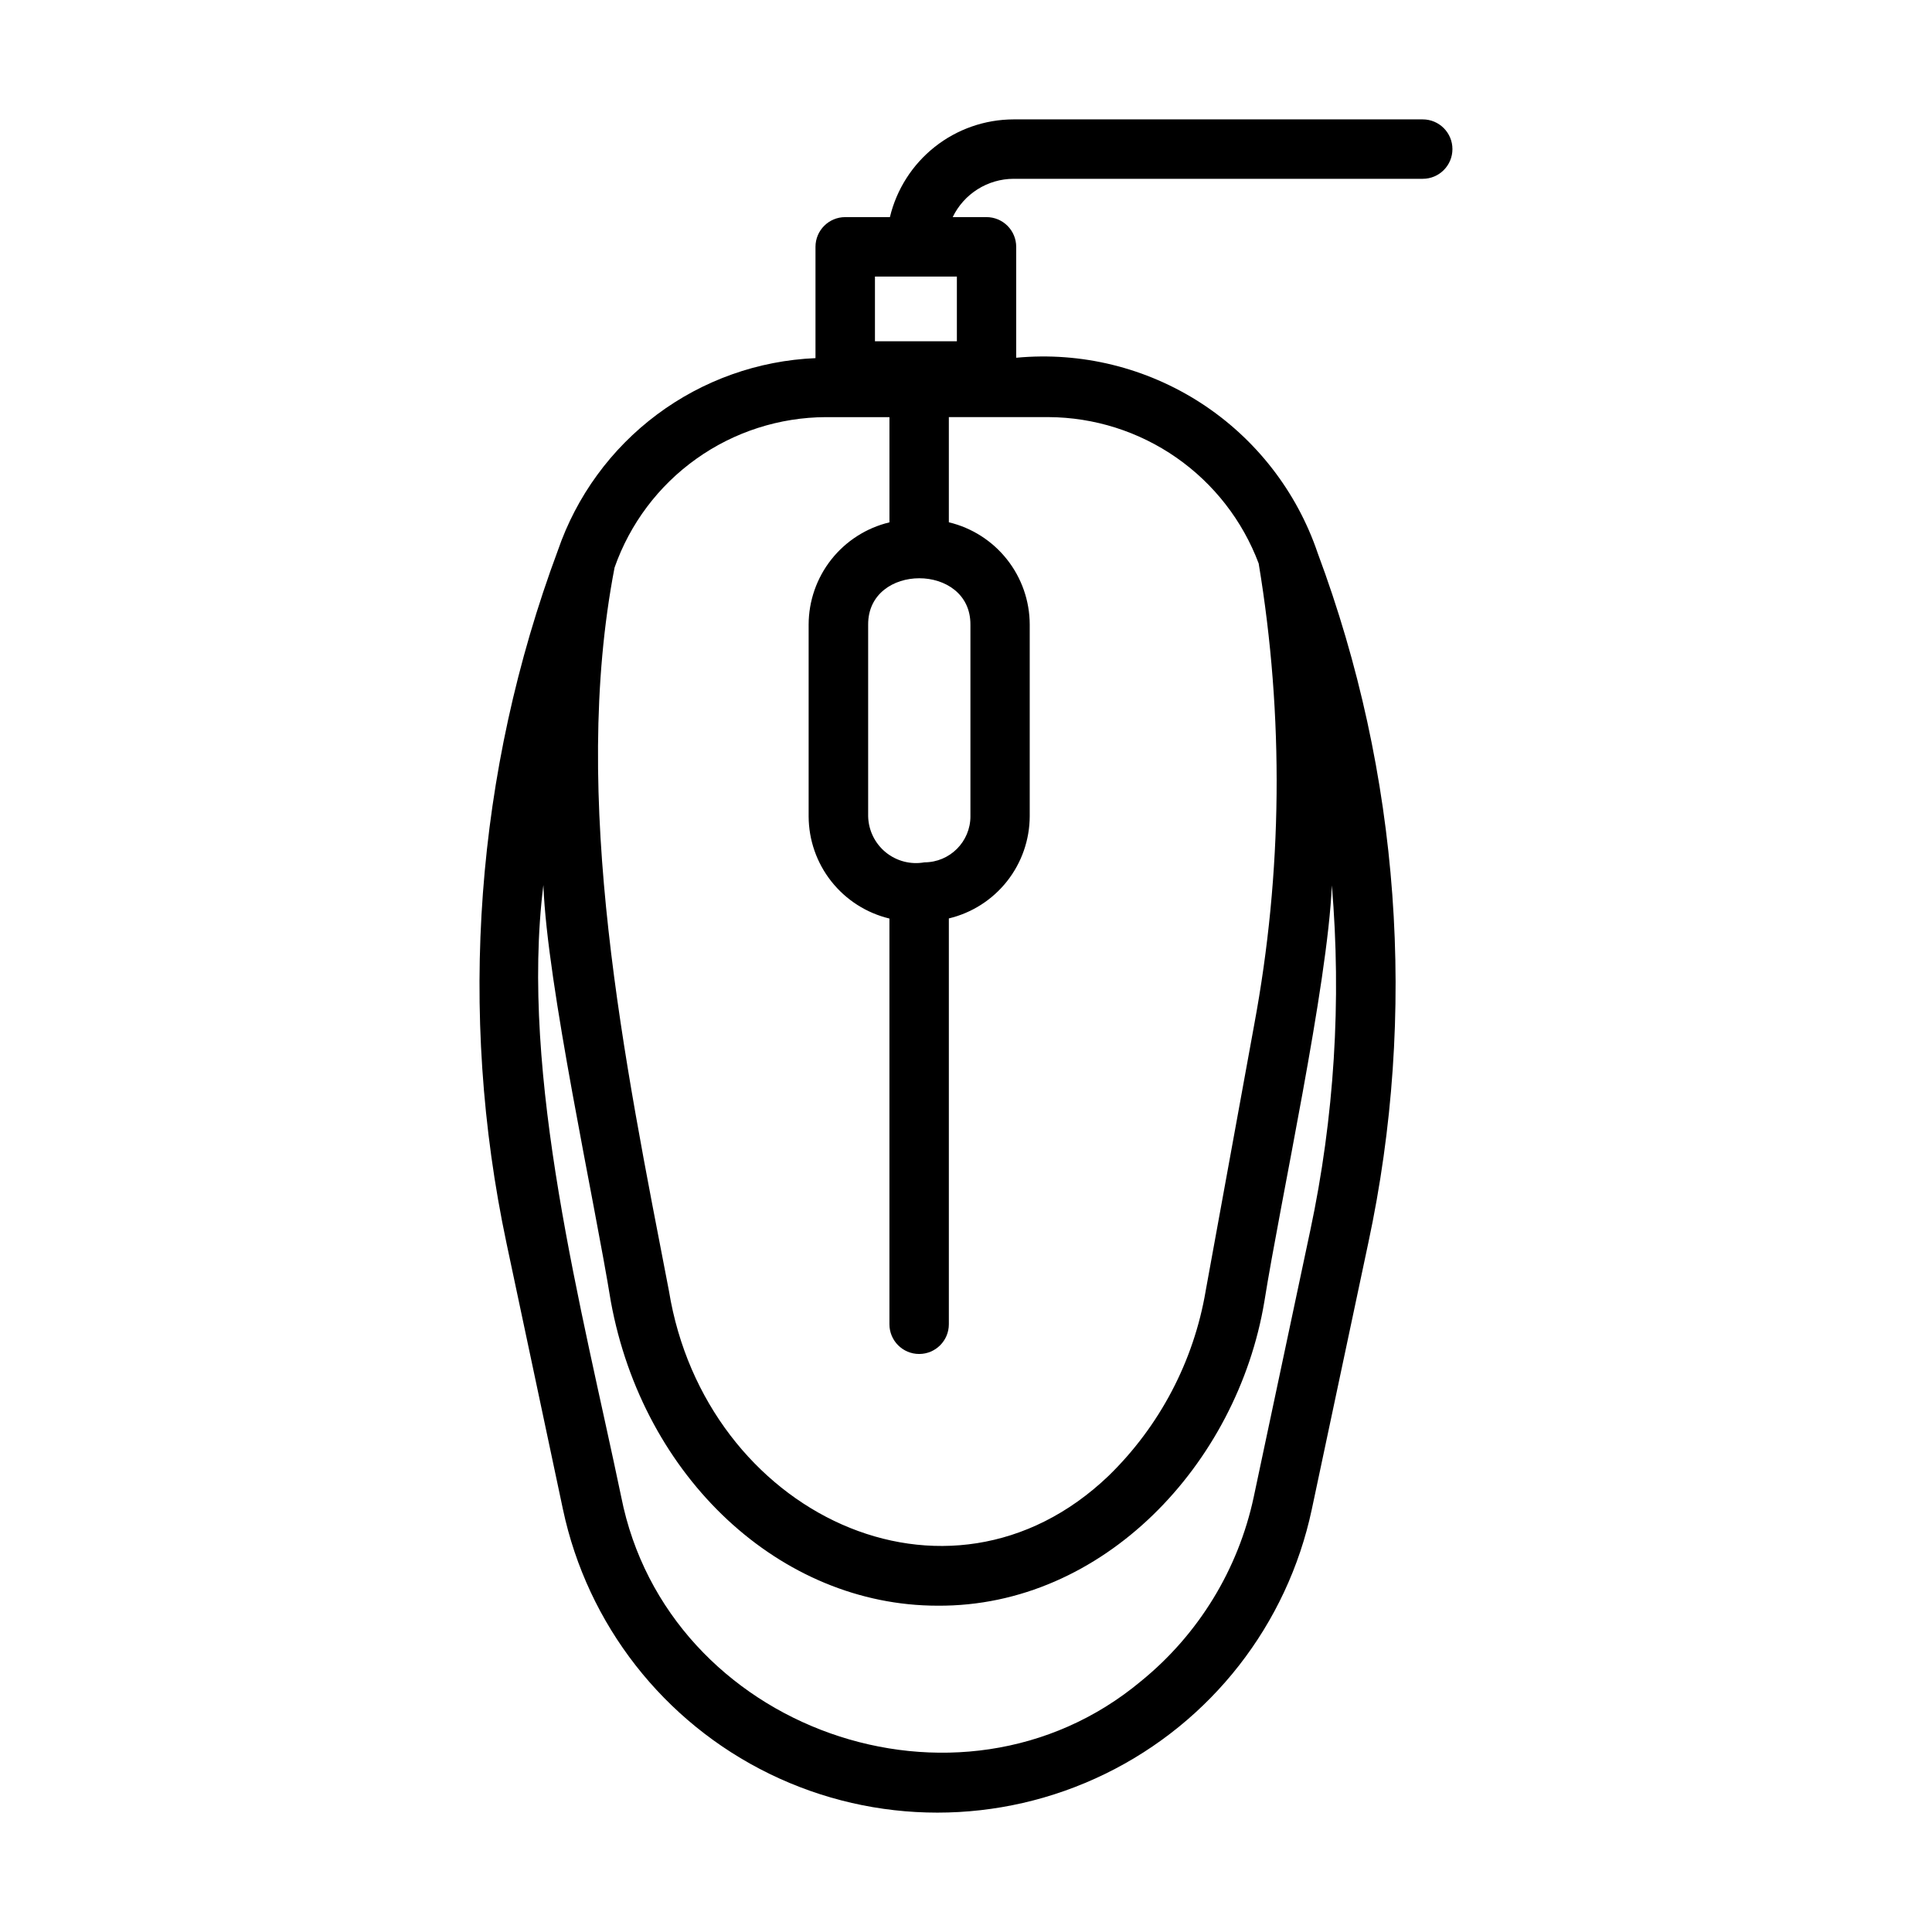 <?xml version="1.0" encoding="UTF-8"?>
<!-- Uploaded to: ICON Repo, www.iconrepo.com, Generator: ICON Repo Mixer Tools -->
<svg fill="#000000" width="800px" height="800px" version="1.1" viewBox="144 144 512 512" xmlns="http://www.w3.org/2000/svg">
 <path d="m521.04 175.64h-108.45c-7.574 0.02-14.922 2.582-20.863 7.281-5.938 4.695-10.129 11.254-11.891 18.617h-11.848c-4.348 0-7.875 3.527-7.875 7.875v29.496c-15.184 0.645-29.824 5.852-42.004 14.945-12.18 9.094-21.336 21.648-26.27 36.023-21.855 58.668-26.574 122.34-13.609 183.59l14.957 70.527v-0.004c6.484 30.551 26.684 56.41 54.75 70.102 28.07 13.695 60.883 13.695 88.949 0 28.07-13.691 48.266-39.551 54.754-70.102l14.957-70.52v0.004c13.059-60.984 8.418-124.43-13.383-182.87-5.543-16.371-16.449-30.387-30.949-39.789-14.504-9.398-31.754-13.633-48.961-12.008v-29.395c0-2.09-0.828-4.09-2.305-5.566-1.477-1.477-3.477-2.309-5.566-2.309h-8.957c1.465-3.031 3.754-5.59 6.602-7.383 2.848-1.797 6.144-2.758 9.512-2.769h108.45c4.348 0 7.871-3.523 7.871-7.871 0-4.348-3.523-7.875-7.871-7.875zm-132.06 196.89c-3.644 0.652-7.394-0.32-10.262-2.668-2.867-2.348-4.562-5.828-4.648-9.531v-50.816c-0.055-16.352 27.16-16.367 27.102 0v50.812l0.004 0.004c-0.004 6.734-5.461 12.191-12.195 12.199zm102.23 97.672-14.957 70.508c-4.094 19.199-14.629 36.422-29.859 48.805-48.246 40.312-125.57 12.801-137.76-48.805-10.297-49.352-26.961-111.48-20.633-162.16 0.969 26.457 13.555 83.602 17.879 110.38 8.551 46.695 44.957 80.594 86.594 80.594 43.848 0.309 79.383-37.457 86.594-80.594 4.289-26.961 16.75-83.672 17.887-110.33h-0.004c2.594 30.648 0.66 61.512-5.738 91.602zm-13.648-176.88c6.731 40.527 6.324 81.922-1.199 122.31l-12.855 70.5h0.004c-3.172 18.637-12.18 35.785-25.719 48.973-42.684 40.832-106.91 9.895-116.51-48.965-11.676-60.535-26.254-130.46-14.414-191.74 4.078-11.613 11.648-21.684 21.68-28.82 10.027-7.137 22.023-10.992 34.332-11.035h16.832v27.883h-0.004c-6.09 1.461-11.512 4.926-15.395 9.836-3.883 4.914-6 10.988-6.016 17.25v50.816c0.016 6.262 2.133 12.34 6.016 17.25 3.887 4.914 9.305 8.383 15.395 9.844v107.52c0 4.348 3.527 7.875 7.875 7.875s7.871-3.527 7.871-7.875v-107.55c6.094-1.457 11.523-4.922 15.41-9.84 3.887-4.914 6.008-10.996 6.023-17.262v-50.785c-0.016-6.266-2.137-12.344-6.027-17.258-3.887-4.914-9.312-8.379-15.406-9.836v-27.875h26.426c12.117 0.066 23.926 3.809 33.867 10.734 9.941 6.922 17.547 16.703 21.812 28.043zm-79.98-58.883h-21.711v-17.152h21.711z"/>
</svg>
